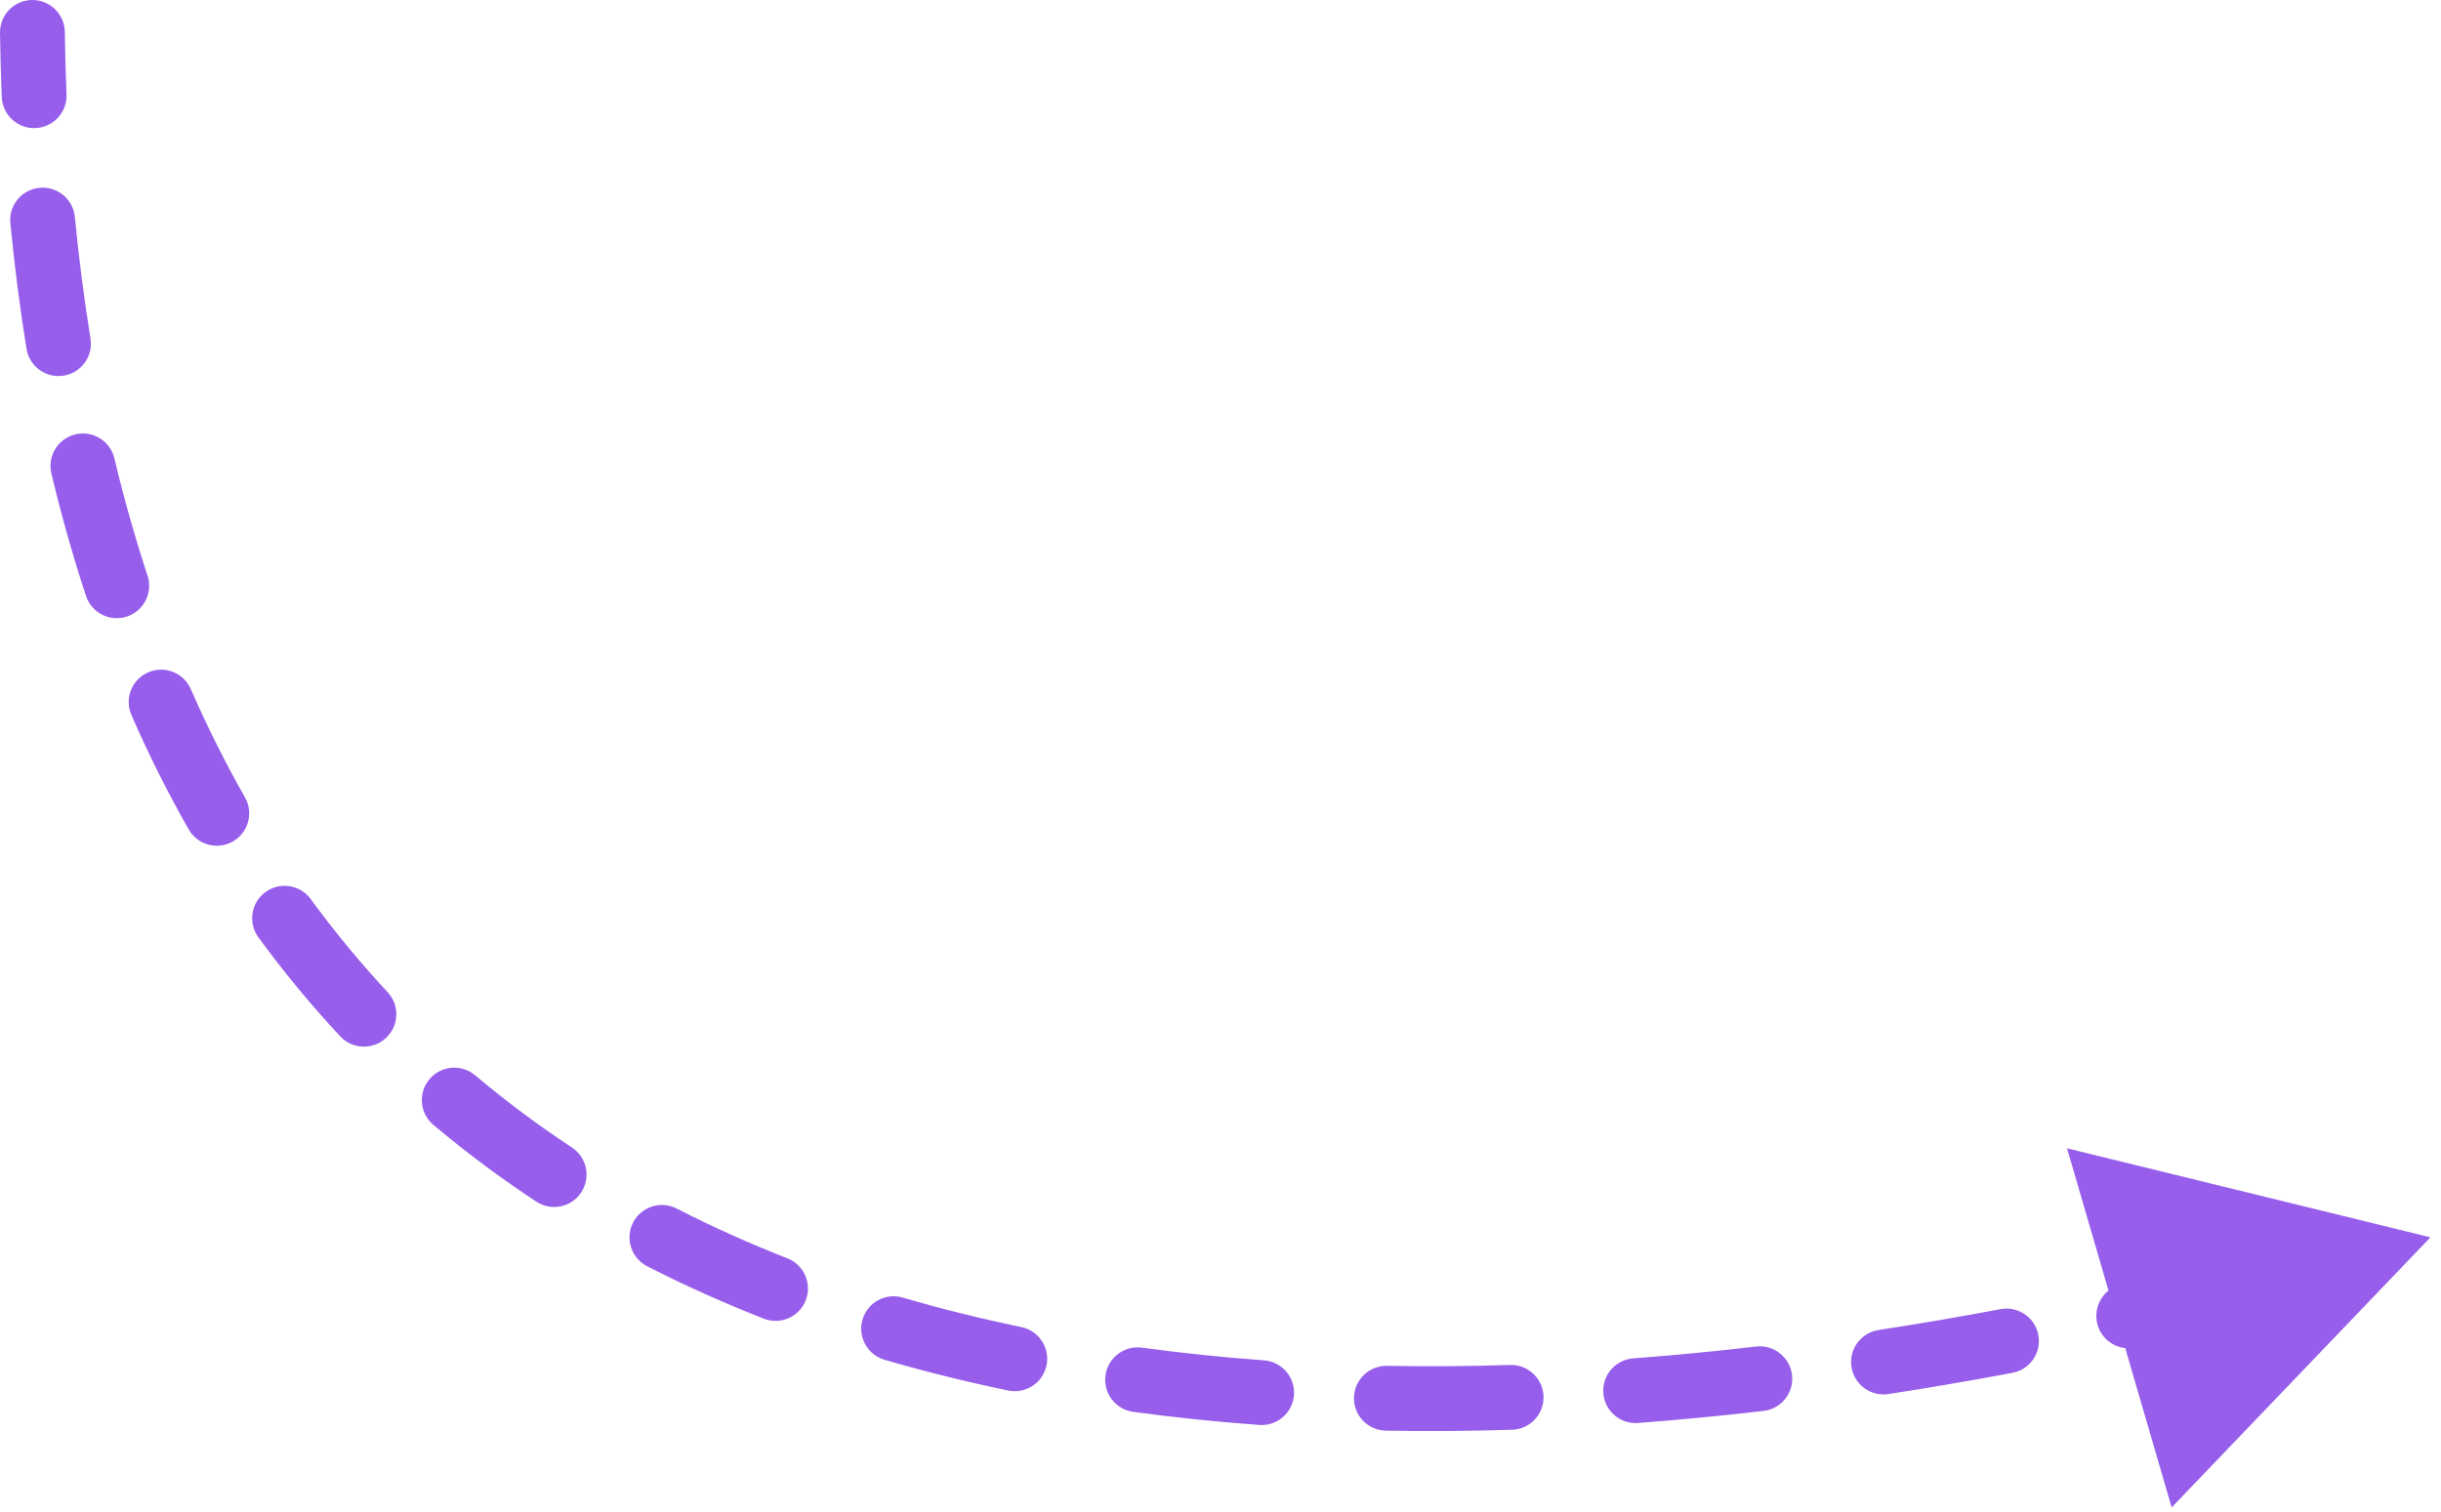 <?xml version="1.0" encoding="UTF-8"?> <svg xmlns="http://www.w3.org/2000/svg" width="113" height="70" viewBox="0 0 113 70" fill="none"><path d="M3 1.478C2.988 0.65 2.307 -0.012 1.479 7.38679e-05C0.65 0.012 -0.012 0.693 0 1.522L1.5 1.5L3 1.478ZM112.512 57.295L95.689 53.174L100.532 69.804L112.512 57.295ZM0.081 4.493C0.115 5.321 0.813 5.965 1.641 5.931C2.469 5.898 3.112 5.2 3.079 4.372L1.58 4.432L0.081 4.493ZM3.465 10.045C3.385 9.22 2.651 8.617 1.827 8.697C1.002 8.776 0.399 9.51 0.479 10.334L1.972 10.19L3.465 10.045ZM1.228 16.154C1.361 16.972 2.131 17.527 2.949 17.394C3.766 17.262 4.322 16.491 4.189 15.674L2.708 15.914L1.228 16.154ZM5.296 21.226C5.104 20.42 4.294 19.923 3.489 20.115C2.683 20.307 2.186 21.116 2.378 21.922L3.837 21.574L5.296 21.226ZM3.98 27.594C4.239 28.381 5.087 28.809 5.874 28.55C6.661 28.291 7.089 27.443 6.83 26.656L5.405 27.125L3.98 27.594ZM8.832 31.908C8.5 31.149 7.615 30.803 6.856 31.135C6.097 31.467 5.751 32.351 6.083 33.11L7.457 32.509L8.832 31.908ZM8.732 38.404C9.142 39.124 10.058 39.376 10.778 38.967C11.498 38.557 11.749 37.641 11.34 36.921L10.036 37.663L8.732 38.404ZM14.384 41.634C13.896 40.965 12.957 40.82 12.288 41.309C11.619 41.797 11.473 42.736 11.962 43.405L13.173 42.52L14.384 41.634ZM15.75 47.989C16.315 48.595 17.264 48.628 17.87 48.063C18.476 47.498 18.509 46.549 17.944 45.943L16.847 46.966L15.75 47.989ZM21.994 49.792C21.36 49.258 20.414 49.34 19.88 49.973C19.346 50.607 19.427 51.553 20.061 52.087L21.027 50.939L21.994 49.792ZM24.827 55.643C25.519 56.099 26.449 55.909 26.905 55.217C27.361 54.526 27.171 53.595 26.479 53.139L25.653 54.391L24.827 55.643ZM31.325 55.963C30.588 55.585 29.684 55.876 29.306 56.614C28.929 57.351 29.22 58.255 29.957 58.633L30.641 57.298L31.325 55.963ZM35.355 61.061C36.126 61.364 36.996 60.984 37.299 60.212C37.601 59.441 37.221 58.571 36.45 58.268L35.902 59.665L35.355 61.061ZM41.788 60.086C40.993 59.853 40.16 60.309 39.928 61.105C39.695 61.9 40.151 62.733 40.947 62.965L41.367 61.525L41.788 60.086ZM46.671 64.389C47.482 64.558 48.276 64.037 48.445 63.226C48.614 62.415 48.093 61.62 47.282 61.452L46.977 62.92L46.671 64.389ZM52.863 62.405C52.042 62.294 51.287 62.869 51.175 63.69C51.064 64.511 51.639 65.267 52.46 65.378L52.661 63.892L52.863 62.405ZM58.296 65.984C59.122 66.044 59.841 65.423 59.901 64.597C59.961 63.771 59.341 63.052 58.514 62.992L58.405 64.487L58.296 65.984ZM64.206 63.247C63.377 63.233 62.694 63.892 62.679 64.72C62.664 65.549 63.323 66.232 64.152 66.247L64.179 64.747L64.206 63.247ZM70.001 66.206C70.829 66.18 71.479 65.488 71.453 64.66C71.427 63.832 70.735 63.181 69.907 63.207L69.954 64.706L70.001 66.206ZM75.605 62.901C74.779 62.963 74.16 63.684 74.222 64.51C74.284 65.336 75.005 65.955 75.831 65.892L75.718 64.397L75.605 62.901ZM81.639 65.334C82.462 65.239 83.052 64.494 82.957 63.671C82.861 62.848 82.116 62.258 81.293 62.354L81.466 63.844L81.639 65.334ZM86.964 61.588C86.145 61.714 85.583 62.48 85.709 63.298C85.835 64.117 86.6 64.679 87.419 64.553L87.191 63.071L86.964 61.588ZM93.164 63.57C93.978 63.416 94.513 62.632 94.36 61.818C94.206 61.004 93.422 60.468 92.608 60.622L92.886 62.096L93.164 63.57ZM98.219 59.47C97.41 59.649 96.9 60.45 97.079 61.259C97.258 62.068 98.059 62.578 98.868 62.399L98.543 60.934L98.219 59.47ZM104.531 61.054C105.334 60.85 105.82 60.035 105.617 59.231C105.414 58.428 104.598 57.942 103.795 58.145L104.163 59.6L104.531 61.054ZM109.332 56.658C108.535 56.885 108.073 57.714 108.299 58.511C108.525 59.308 109.354 59.771 110.151 59.545L109.742 58.102L109.332 56.658ZM1.5 1.5L0 1.522C0.015 2.526 0.042 3.516 0.081 4.493L1.58 4.432L3.079 4.372C3.041 3.421 3.014 2.457 3 1.478L1.5 1.5ZM1.972 10.19L0.479 10.334C0.673 12.336 0.923 14.275 1.228 16.154L2.708 15.914L4.189 15.674C3.895 13.861 3.653 11.985 3.465 10.045L1.972 10.19ZM3.837 21.574L2.378 21.922C2.847 23.887 3.382 25.777 3.98 27.594L5.405 27.125L6.83 26.656C6.258 24.921 5.746 23.112 5.296 21.226L3.837 21.574ZM7.457 32.509L6.083 33.11C6.893 34.962 7.777 36.726 8.732 38.404L10.036 37.663L11.34 36.921C10.438 35.336 9.601 33.666 8.832 31.908L7.457 32.509ZM13.173 42.52L11.962 43.405C13.15 45.03 14.414 46.556 15.75 47.989L16.847 46.966L17.944 45.943C16.69 44.598 15.502 43.163 14.384 41.634L13.173 42.52ZM21.027 50.939L20.061 52.087C21.583 53.369 23.174 54.553 24.827 55.643L25.653 54.391L26.479 53.139C24.921 52.111 23.424 50.997 21.994 49.792L21.027 50.939ZM30.641 57.298L29.957 58.633C31.705 59.528 33.506 60.336 35.355 61.061L35.902 59.665L36.45 58.268C34.69 57.578 32.98 56.811 31.325 55.963L30.641 57.298ZM41.367 61.525L40.947 62.965C42.818 63.512 44.728 63.985 46.671 64.389L46.977 62.92L47.282 61.452C45.412 61.063 43.579 60.609 41.788 60.086L41.367 61.525ZM52.661 63.892L52.46 65.378C54.38 65.639 56.327 65.84 58.296 65.984L58.405 64.487L58.514 62.992C56.604 62.852 54.719 62.657 52.863 62.405L52.661 63.892ZM64.179 64.747L64.152 66.247C66.086 66.282 68.037 66.267 70.001 66.206L69.954 64.706L69.907 63.207C67.99 63.267 66.088 63.281 64.206 63.247L64.179 64.747ZM75.718 64.397L75.831 65.892C77.76 65.747 79.697 65.56 81.639 65.334L81.466 63.844L81.293 62.354C79.389 62.575 77.492 62.758 75.605 62.901L75.718 64.397ZM87.191 63.071L87.419 64.553C89.334 64.259 91.249 63.931 93.164 63.57L92.886 62.096L92.608 60.622C90.726 60.977 88.843 61.3 86.964 61.588L87.191 63.071ZM98.543 60.934L98.868 62.399C100.762 61.979 102.651 61.53 104.531 61.054L104.163 59.6L103.795 58.145C101.943 58.614 100.083 59.057 98.219 59.47L98.543 60.934Z" fill="#965EEB"></path></svg> 